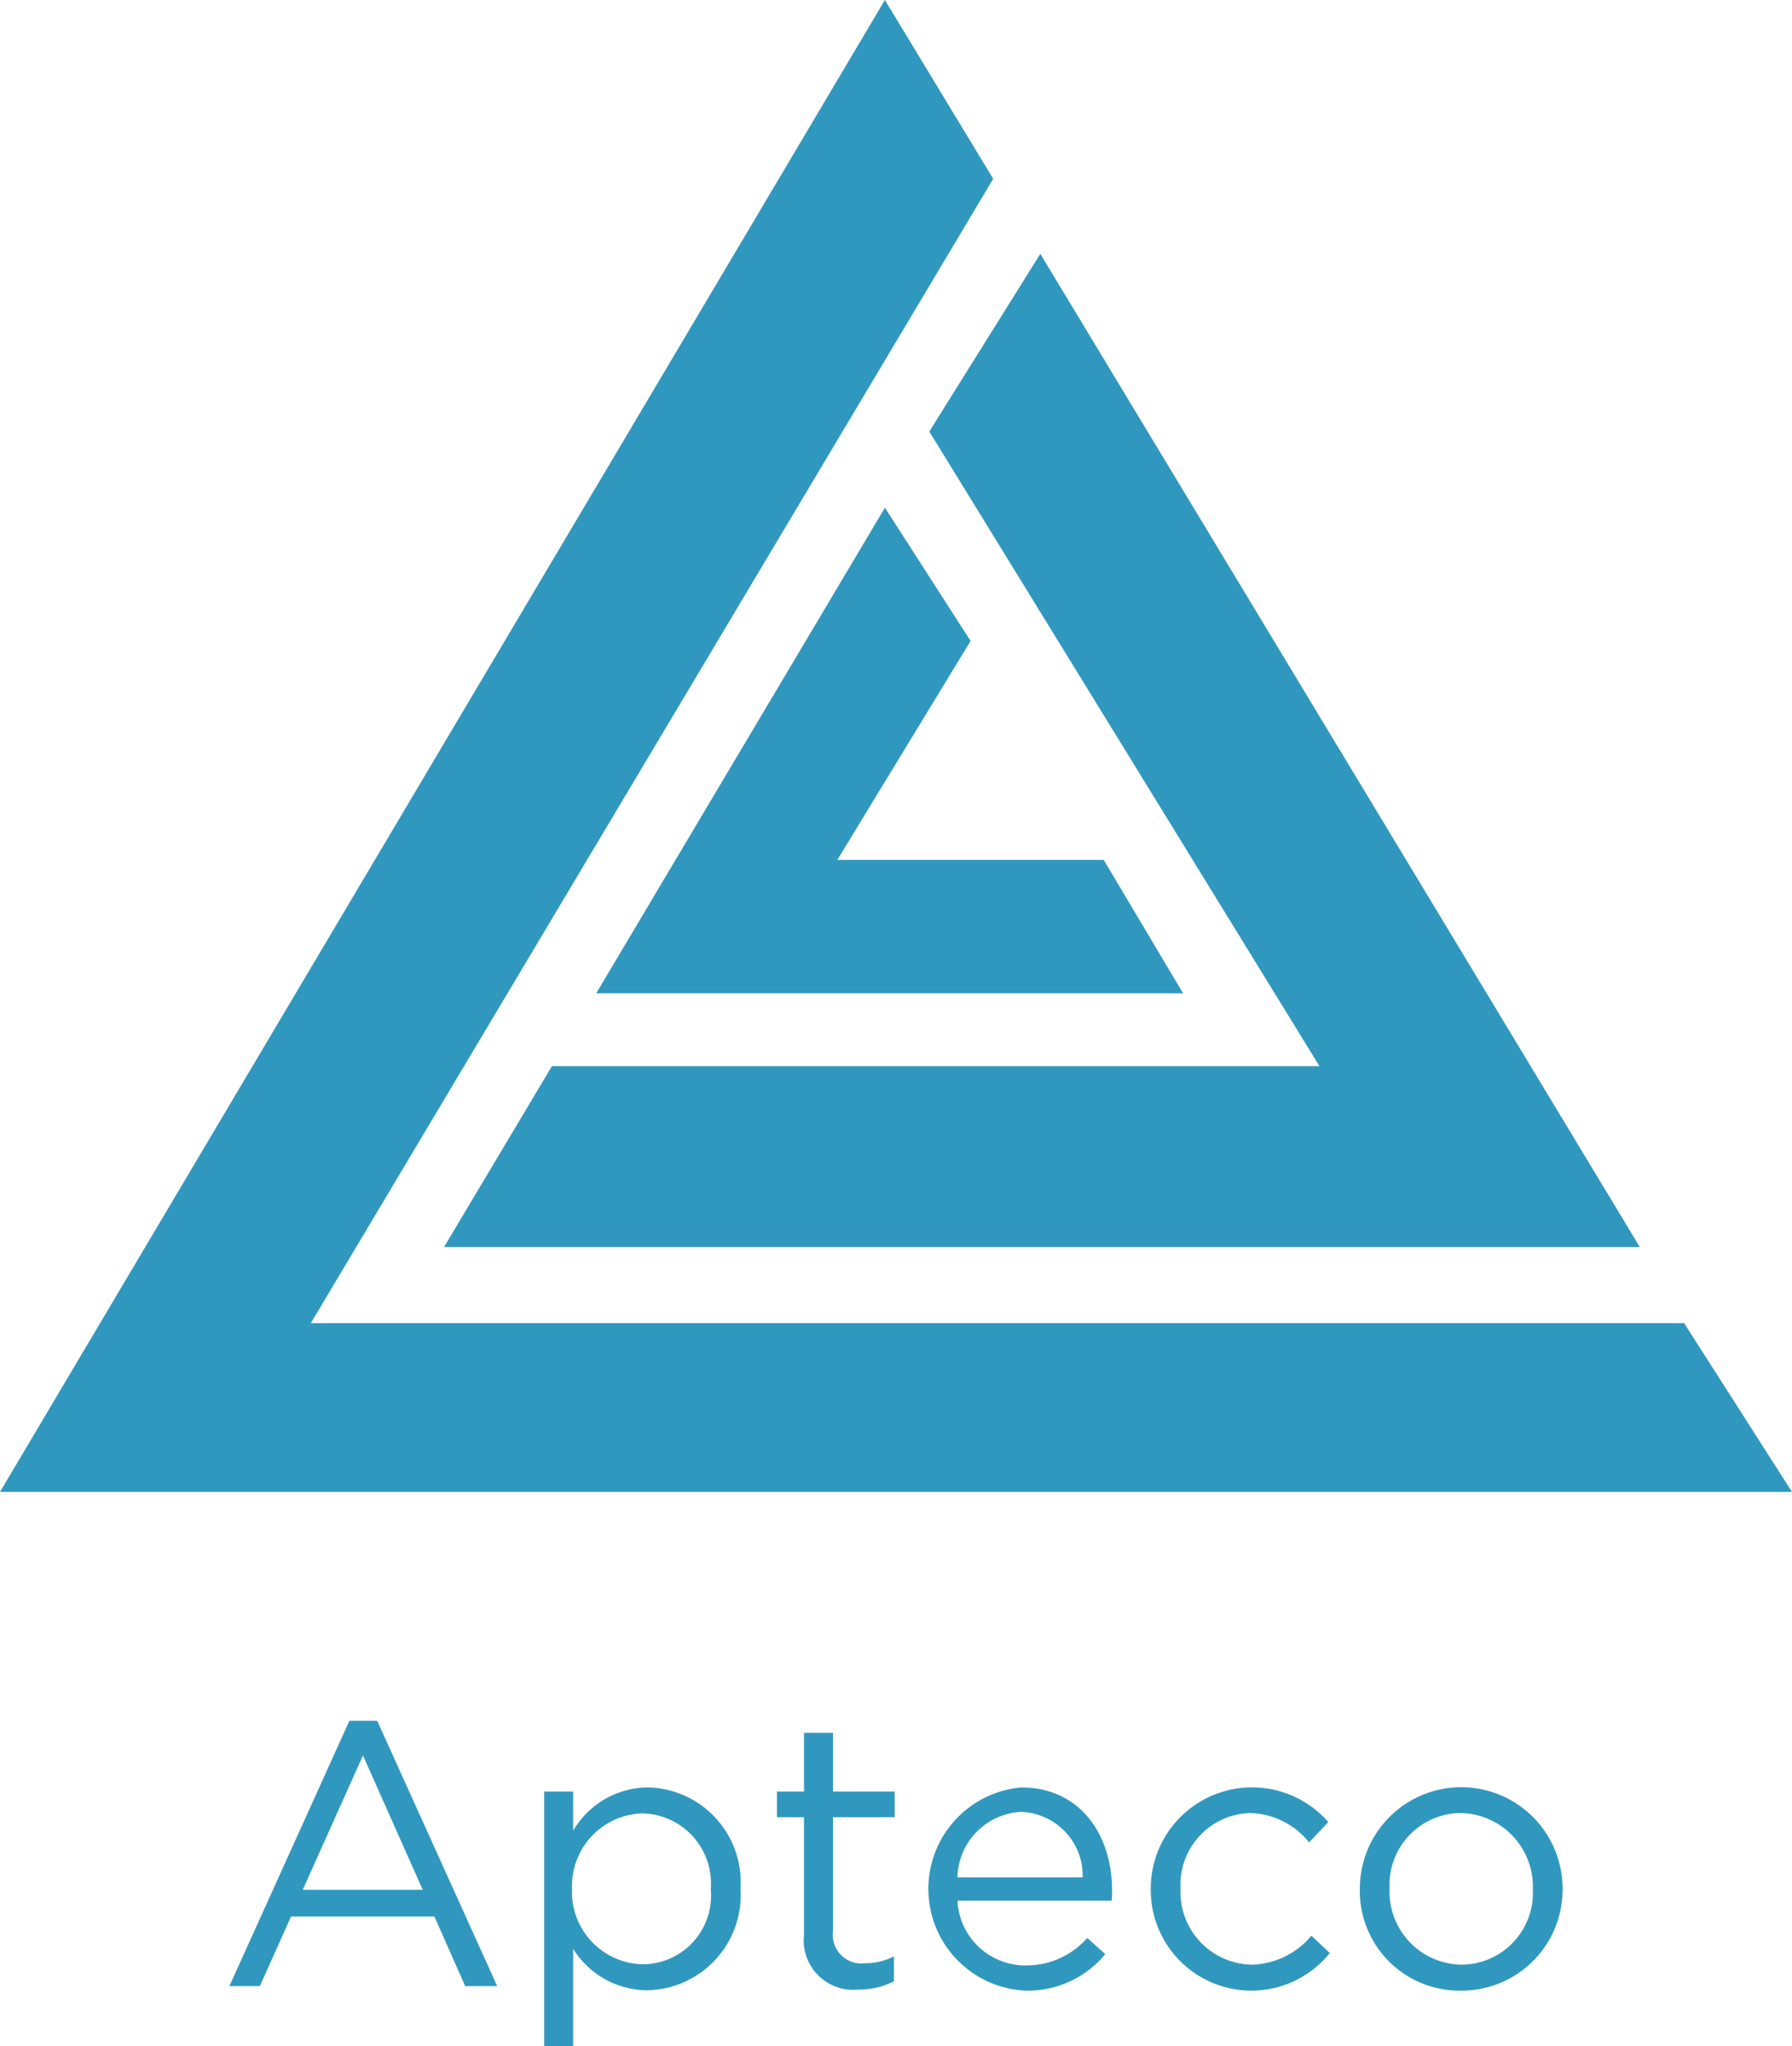 <svg id="Layer_1" data-name="Layer 1" xmlns="http://www.w3.org/2000/svg" xmlns:xlink="http://www.w3.org/1999/xlink" width="57.001" height="65.059" viewBox="0 0 57.001 65.059"><defs><style>.cls-1{fill:url(#linear-gradient);}.cls-2{fill:#3098be;}</style><linearGradient id="linear-gradient" x1="9.429" y1="-6.862" x2="47.219" y2="30.928" gradientTransform="matrix(1, 0, 0, -1, 0, 50)" gradientUnits="userSpaceOnUse"><stop offset="0" stop-color="#3098be"/><stop offset="0.614" stop-color="#3098be"/><stop offset="0.857" stop-color="#3098be"/><stop offset="1" stop-color="#3098be"/></linearGradient></defs><title>logo-apteco</title><path id="SVGID" class="cls-1" d="M53.571,42.069H9.886L31.592,5.685,28.147,0,0,47.433H57.001l-3.43-5.364h0ZM29.559,13.721L33.091,8.07,52.159,39.647H14.125l3.43-5.75h24.415l-12.41-20.177h0Zm-1.411,2.42L18.966,31.578H37.63l-2.522-4.239H26.634l4.239-6.961L28.147,16.141h0Z"/><path class="cls-2" d="M13.447,60.083l-1.902-4.271L9.63,60.083h3.816Zm-2.333-5.372h0.885l3.816,8.434H14.798l-0.981-2.213H9.259L8.266,63.145H7.297l3.816-8.434h0Z"/><path class="cls-2" d="M22.609,60.071V60.047a2.227,2.227,0,0,0-2.177-2.393,2.306,2.306,0,0,0-2.237,2.381v0.024a2.301,2.301,0,0,0,2.237,2.393,2.182,2.182,0,0,0,2.177-2.381M17.31,56.96h0.921v1.244a2.781,2.781,0,0,1,2.369-1.376,3.017,3.017,0,0,1,2.955,3.207v0.024A3.028,3.028,0,0,1,20.6,63.277a2.792,2.792,0,0,1-2.369-1.316v3.098H17.31v-8.1h0Z"/><path class="cls-2" d="M25.575,61.506V57.774H24.714V56.96h0.861V55.094h0.921V56.96H28.458v0.814H26.496v3.614a0.915,0.915,0,0,0,1.041,1.029A1.944,1.944,0,0,0,28.434,62.2V62.99a2.312,2.312,0,0,1-1.113.263,1.574,1.574,0,0,1-1.746-1.747"/><path class="cls-2" d="M34.439,59.688a2.031,2.031,0,0,0-1.974-2.082,2.135,2.135,0,0,0-2.01,2.082h3.983Zm-1.806,2.799a2.559,2.559,0,0,0,1.95-.873l0.574,0.514a3.193,3.193,0,0,1-2.548,1.161,3.238,3.238,0,0,1-.12-6.46c1.831,0,2.884,1.46,2.884,3.278,0,0.084,0,.179-0.012.323H30.456a2.162,2.162,0,0,0,2.177,2.058"/><path class="cls-2" d="M36.604,60.083V60.058a3.221,3.221,0,0,1,5.647-2.129l-0.61.646a2.498,2.498,0,0,0-1.878-.933,2.282,2.282,0,0,0-2.213,2.393v0.024a2.311,2.311,0,0,0,2.273,2.405,2.553,2.553,0,0,0,1.89-.921l0.586,0.55a3.2,3.2,0,0,1-5.695-2.01"/><path class="cls-2" d="M48.758,60.083V60.058a2.341,2.341,0,0,0-2.297-2.416A2.283,2.283,0,0,0,44.2,60.035v0.024a2.32,2.32,0,0,0,2.285,2.405,2.282,2.282,0,0,0,2.273-2.381m-5.503,0V60.058a3.224,3.224,0,0,1,6.448-.023v0.024A3.212,3.212,0,0,1,46.46,63.289a3.169,3.169,0,0,1-3.206-3.207"/></svg>